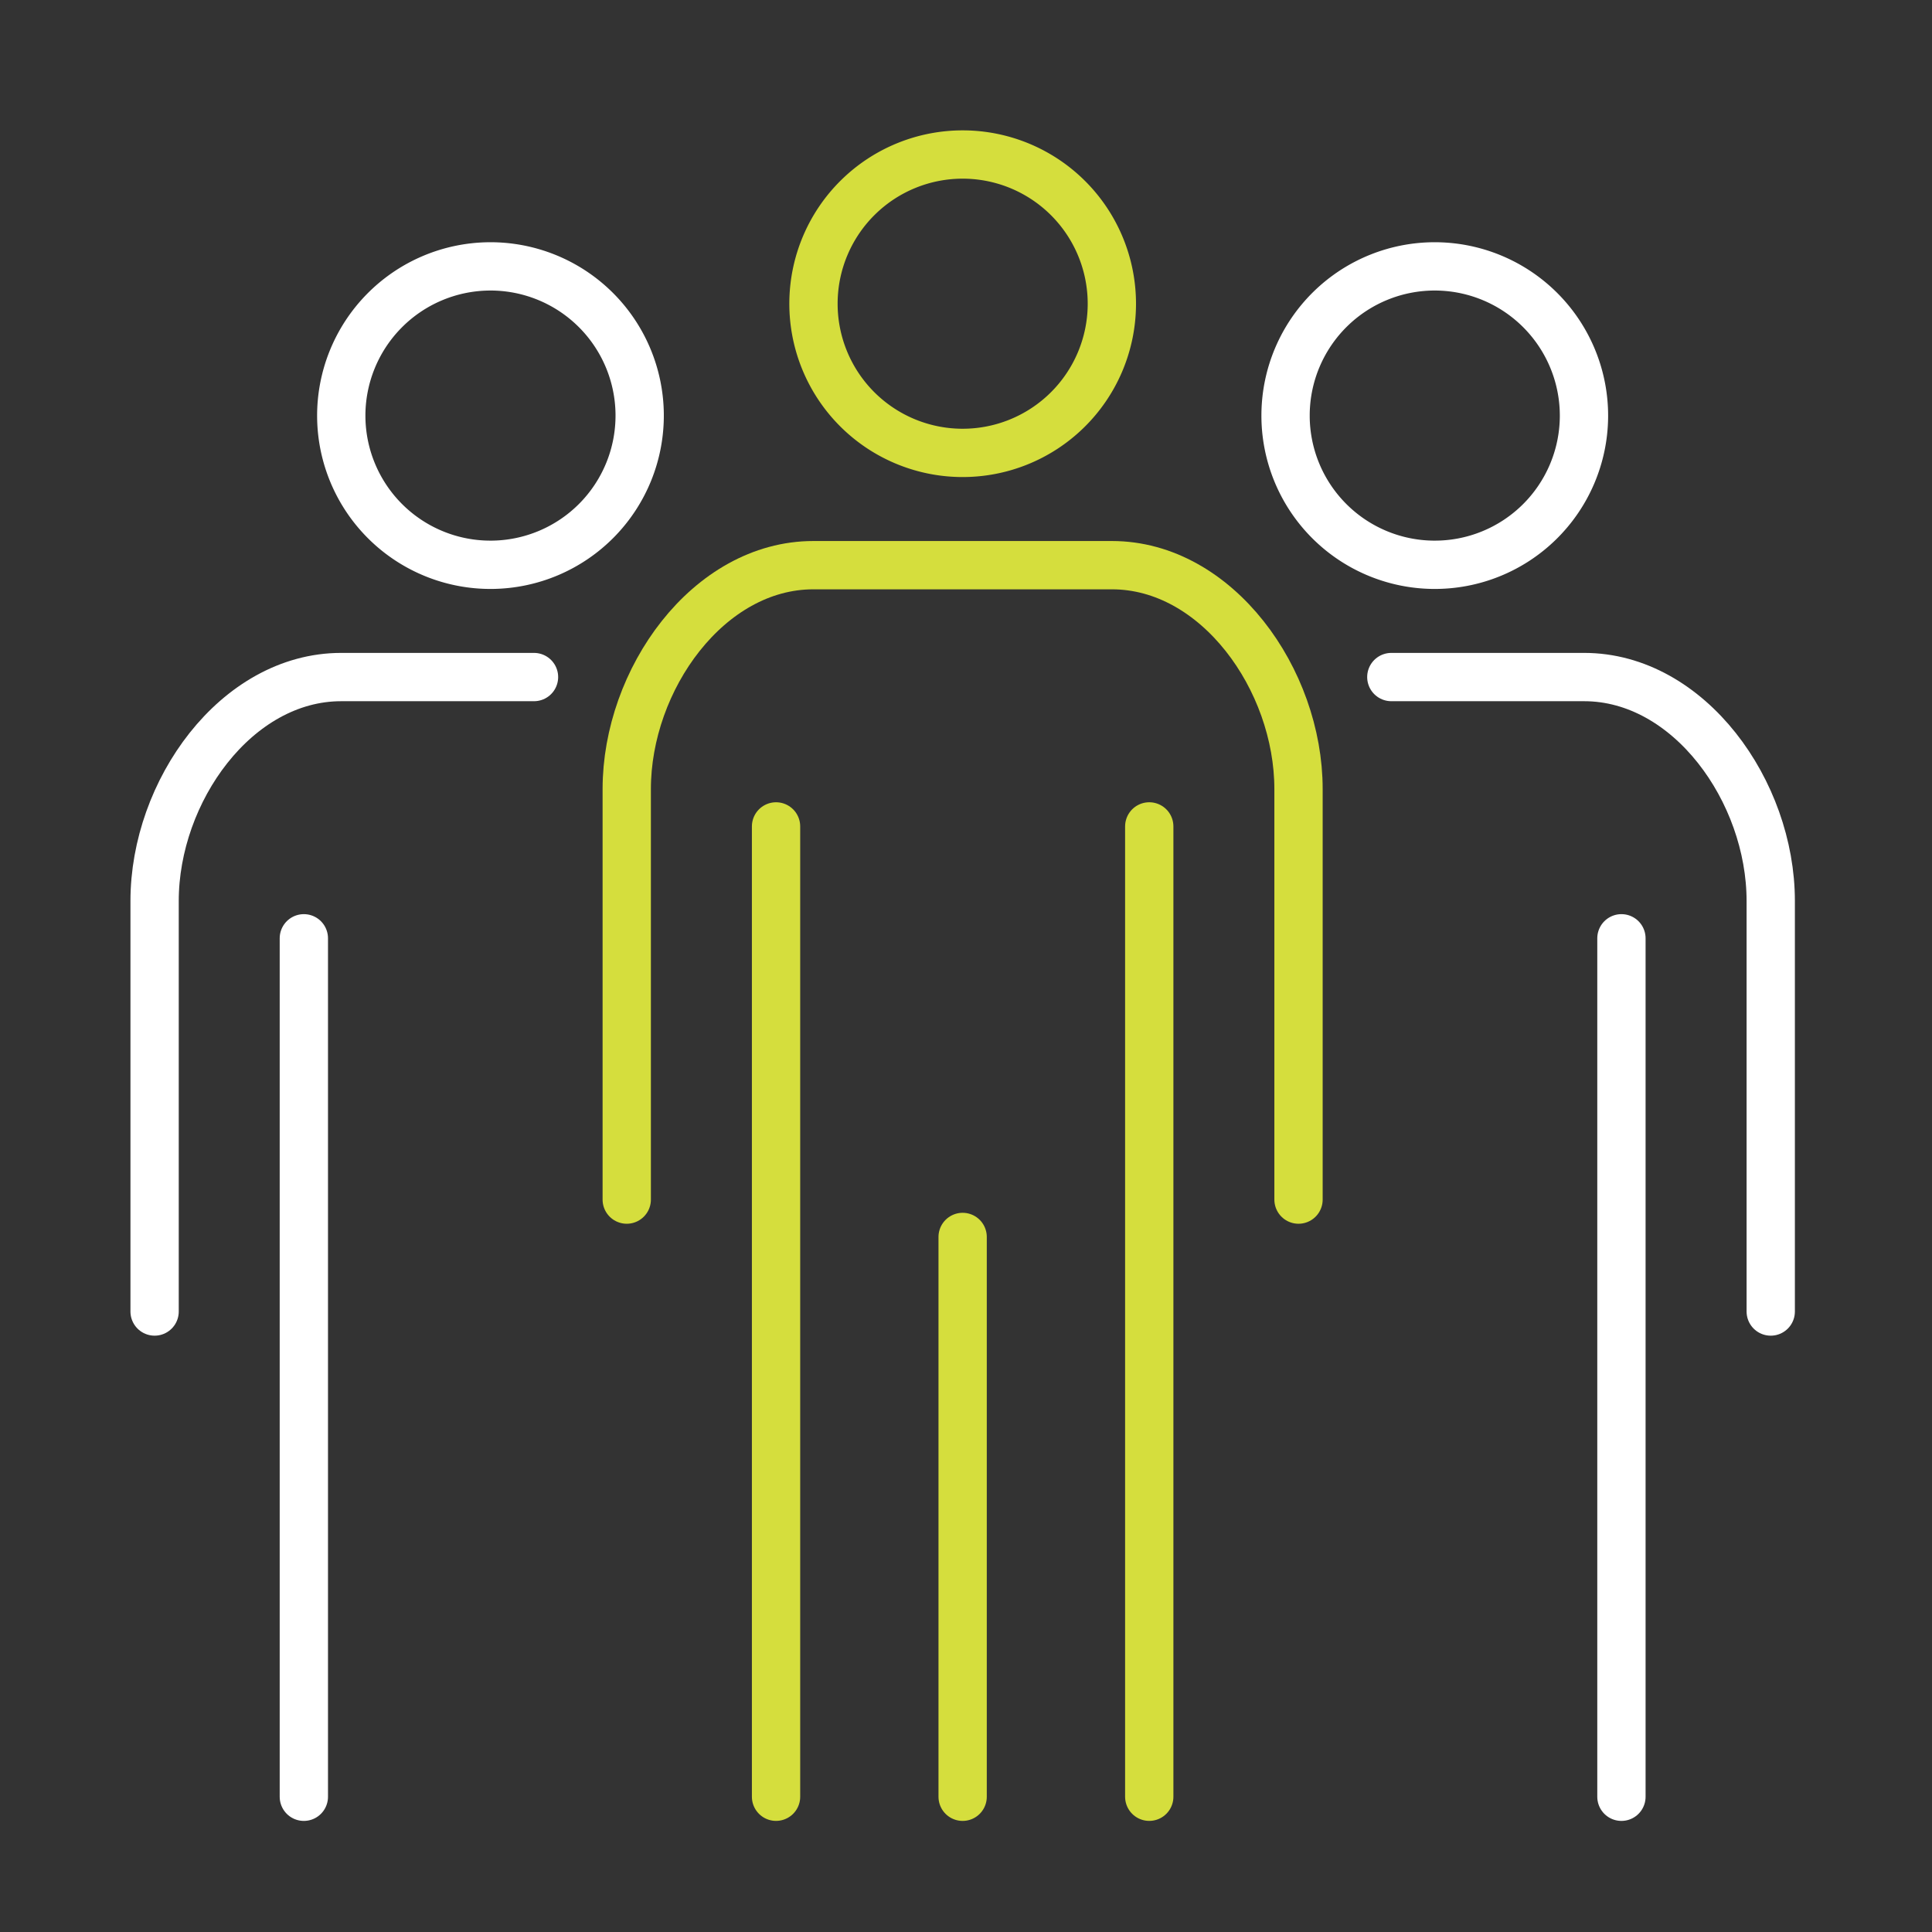 <svg xmlns="http://www.w3.org/2000/svg" xmlns:xlink="http://www.w3.org/1999/xlink" width="100" height="100" viewBox="0 0 100 100">
  <rect x="0" y="0" width="100" height="100" fill="#333333" stroke="none"/>
  <defs>
    <style>
      .cls-1 {
        clip-path: url(#clip-VNĪ_Web_-_Ikonas_-_Karjera_06);
      }

      .cls-2, .cls-3, .cls-4 {
        fill: none;
      }

      .cls-3 {
        stroke: #d5de3d;
      }

      .cls-3, .cls-4 {
        stroke-linecap: round;
        stroke-linejoin: round;
        stroke-width: 2.5px;
      }

      .cls-4 {
        stroke: #fff;
      }
    </style>
    <clipPath id="clip-VNĪ_Web_-_Ikonas_-_Karjera_06">
      <rect width="100" height="100"/>
    </clipPath>
  </defs>
  <g id="VNĪ_Web_-_Ikonas_-_Karjera_06" data-name="VNĪ Web - Ikonas - Karjera 06" class="cls-1">
    <path id="Path_149" data-name="Path 149" class="cls-2" d="M0,0H100V100H0Z"/>
    <g id="Group_34" data-name="Group 34" transform="translate(-566.698 -178.26)">
      <line id="Line_28" data-name="Line 28" class="cls-3" y2="50.224" transform="translate(606.866 221.035)"/>
      <line id="Line_29" data-name="Line 29" class="cls-3" y2="50.224" transform="translate(626.183 221.035)"/>
      <line id="Line_30" data-name="Line 30" class="cls-3" y2="28.976" transform="translate(616.524 242.284)"/>
      <path id="Path_85" data-name="Path 85" class="cls-3" d="M622.121,230.1V208.852c0-5.673-4.224-11.59-9.659-11.59H597.009c-5.432,0-9.659,5.917-9.659,11.59V230.1" transform="translate(11.788 10.251)"/>
      <path id="Path_86" data-name="Path 86" class="cls-3" d="M607.8,194.058a7.722,7.722,0,1,1-7.653-7.8A7.723,7.723,0,0,1,607.8,194.058Z" transform="translate(16.447 0)"/>
      <g id="Group_33" data-name="Group 33" transform="translate(574.698 192.051)">
        <g id="Group_31" data-name="Group 31" transform="translate(58.54)">
          <line id="Line_31" data-name="Line 31" class="cls-4" y2="44.434" transform="translate(17.385 34.775)"/>
          <path id="Path_87" data-name="Path 87" class="cls-4" d="M627.475,233.1V211.85c0-5.675-4.227-11.59-9.659-11.59h-9.979" transform="translate(-602.362 -179.007)"/>
          <path id="Path_88" data-name="Path 88" class="cls-4" d="M620.449,197.055a7.723,7.723,0,1,1-7.654-7.8A7.729,7.729,0,0,1,620.449,197.055Z" transform="translate(-605.003 -189.258)"/>
        </g>
        <g id="Group_32" data-name="Group 32">
          <line id="Line_32" data-name="Line 32" class="cls-4" y2="44.434" transform="translate(7.727 34.775)"/>
          <path id="Path_89" data-name="Path 89" class="cls-4" d="M574.7,233.1V211.85c0-5.675,4.227-11.59,9.659-11.59h9.979" transform="translate(-574.698 -179.007)"/>
          <path id="Path_90" data-name="Path 90" class="cls-4" d="M579.7,197.055a7.723,7.723,0,1,0,7.653-7.8A7.729,7.729,0,0,0,579.7,197.055Z" transform="translate(-570.036 -189.258)"/>
        </g>
      </g>
    </g>
  </g>
</svg>
